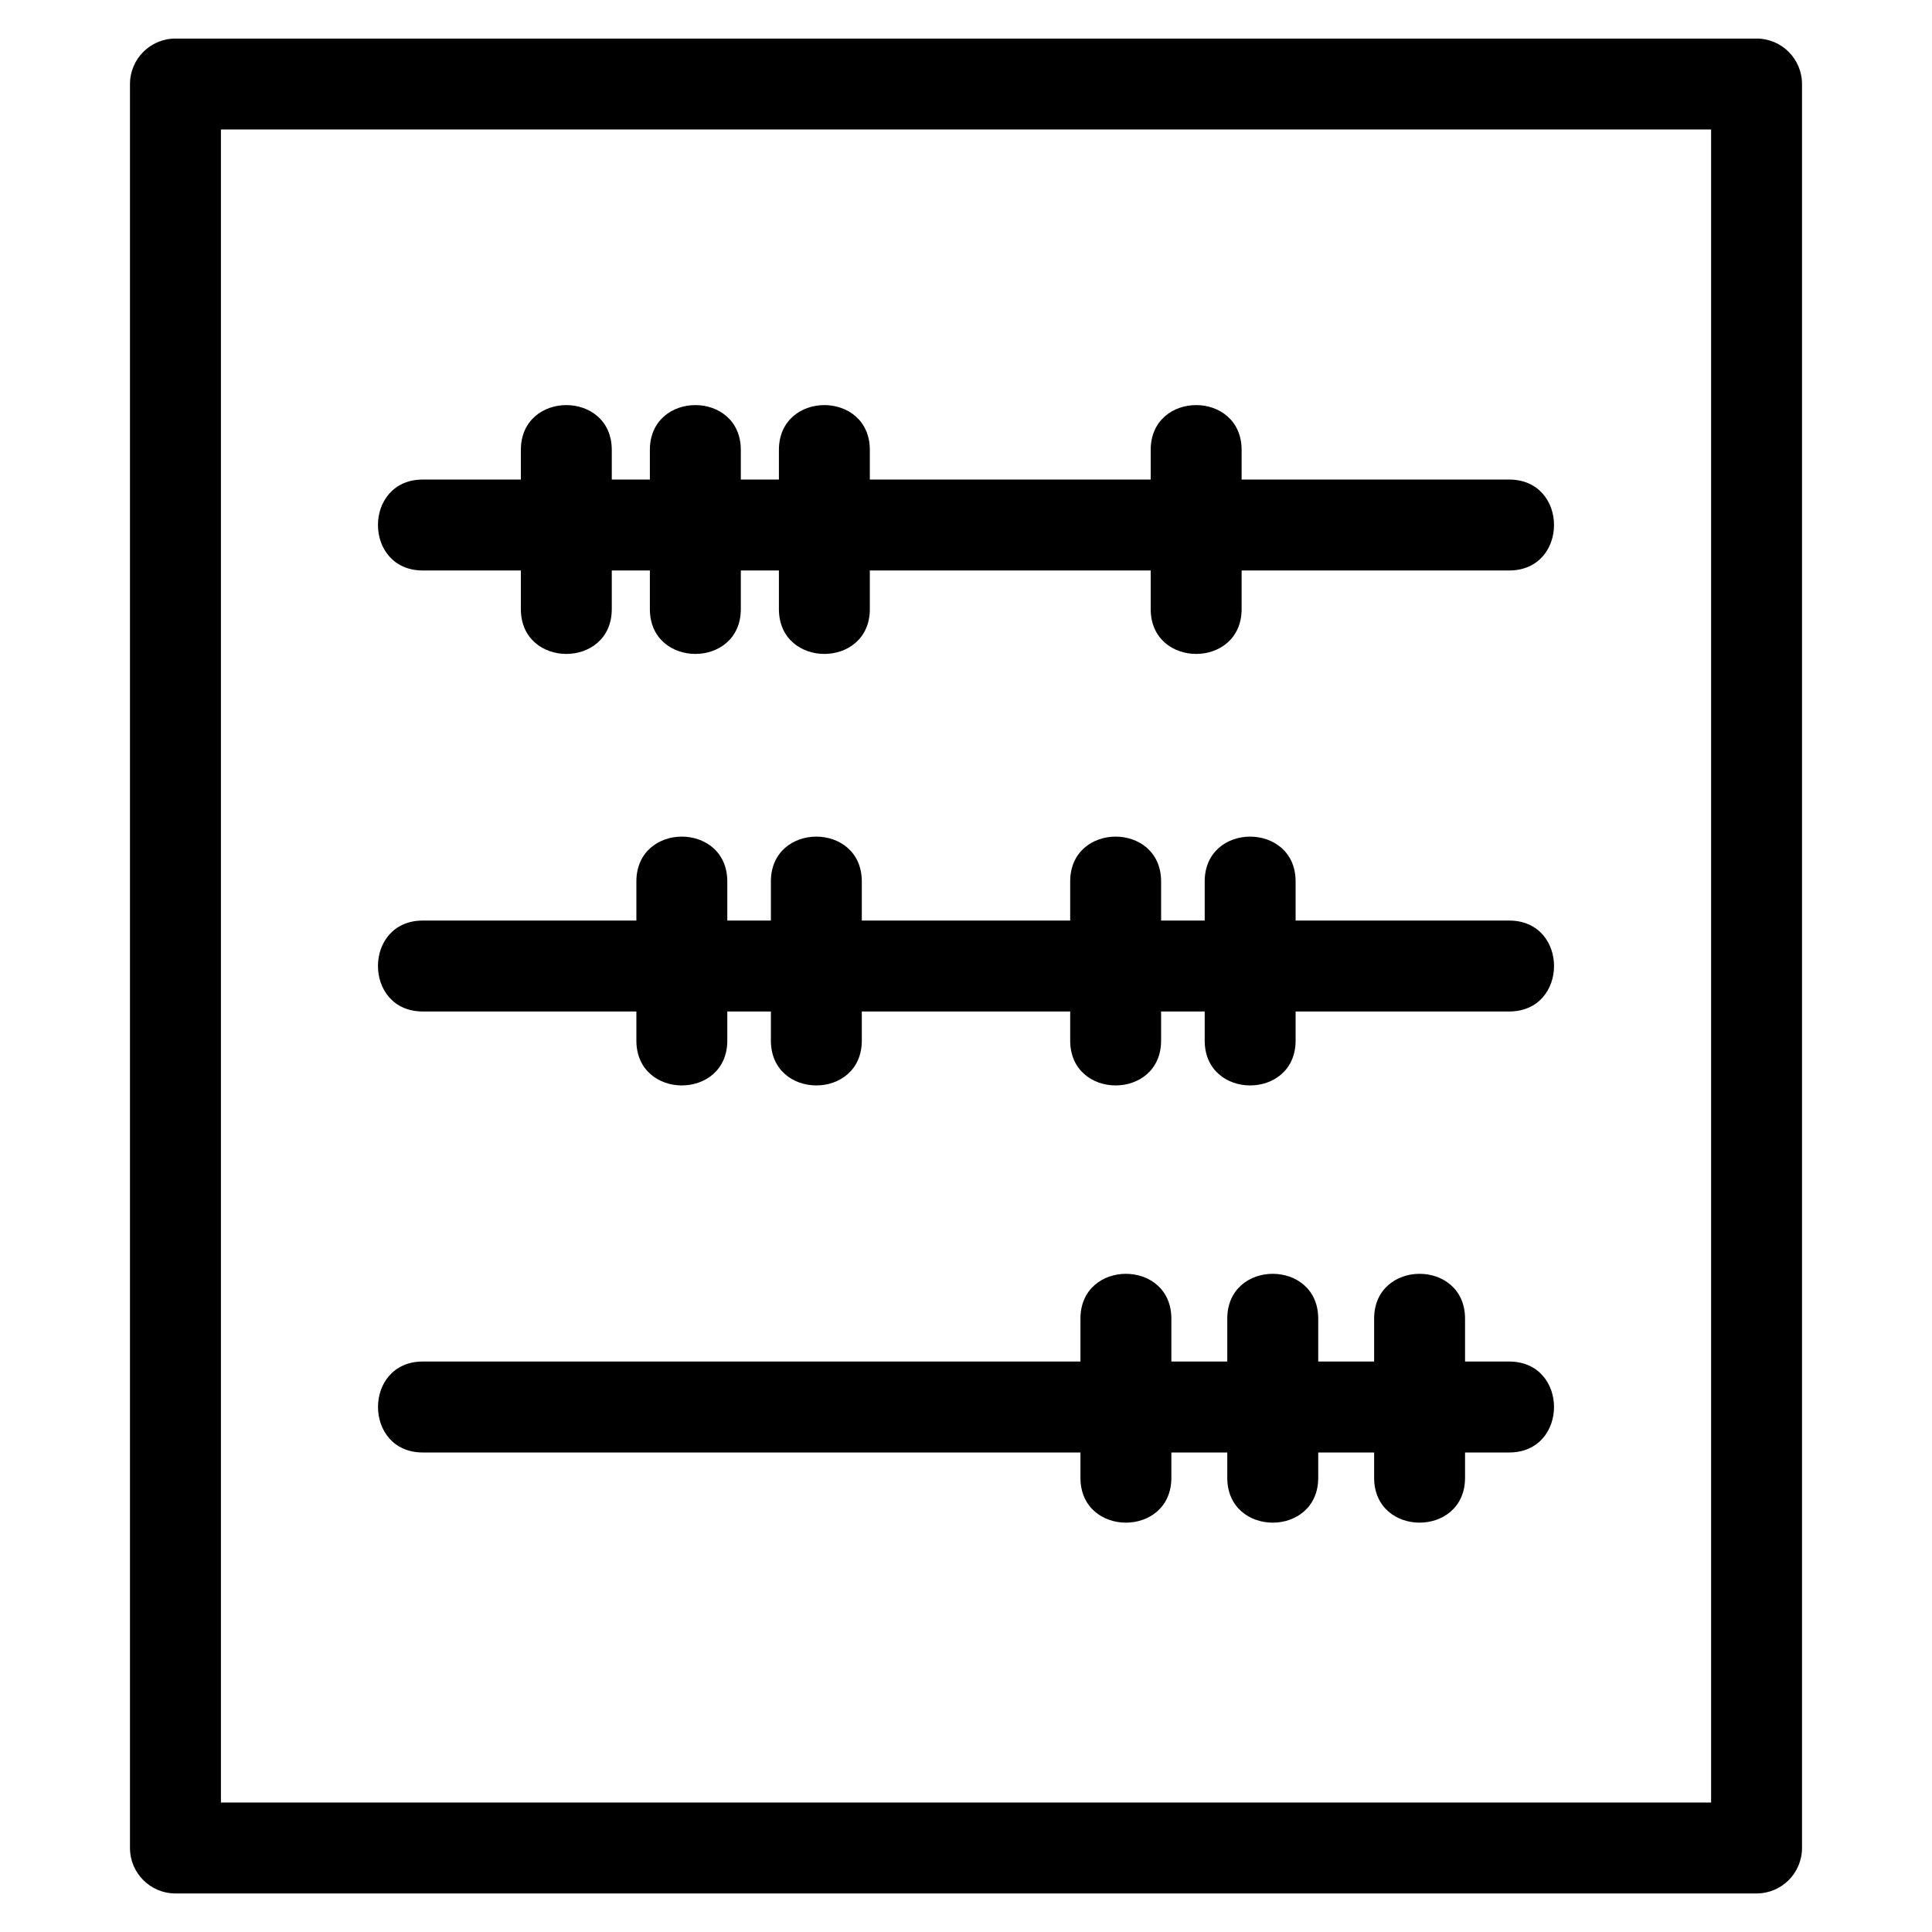<?xml version="1.0" encoding="UTF-8"?>
<!-- Uploaded to: SVG Repo, www.svgrepo.com, Generator: SVG Repo Mixer Tools -->
<svg fill="#000000" width="800px" height="800px" version="1.1" viewBox="144 144 512 512" xmlns="http://www.w3.org/2000/svg">
 <path d="m190.49 154.22h419.02c6.652 0 12.043 5.398 12.043 12.051v467.46c0 6.652-5.391 12.051-12.043 12.051h-419.02c-6.652 0-12.043-5.398-12.043-12.051v-467.46c0-6.652 5.391-12.051 12.043-12.051zm159.93 109.02c0-15.848 24.094-15.848 24.094 0v7.848h74.434v-7.848c0-15.848 24.094-15.848 24.094 0v7.848h70.902c15.848 0 15.848 24.094 0 24.094h-70.902v10.23c0 15.848-24.094 15.848-24.094 0v-10.23h-74.434v10.23c0 15.848-24.094 15.848-24.094 0v-10.23h-10.094v10.23c0 15.848-24.102 15.848-24.102 0v-10.23h-10.094v10.23c0 15.848-24.094 15.848-24.094 0v-10.23h-25.984c-15.848 0-15.848-24.094 0-24.094h25.984v-7.848c0-15.848 24.094-15.848 24.094 0v7.848h10.094v-7.848c0-15.848 24.102-15.848 24.102 0v7.848h10.094zm79.91 230.22c0-15.848 24.094-15.848 24.094 0v11.359h14.816v-11.359c0-15.848 24.102-15.848 24.102 0v11.359h14.816v-11.359c0-15.848 24.094-15.848 24.094 0v11.359h11.691c15.848 0 15.848 24.102 0 24.102h-11.691v6.711c0 15.848-24.094 15.848-24.094 0v-6.711h-14.816v6.711c0 15.848-24.102 15.848-24.102 0v-6.711h-14.816v6.711c0 15.848-24.094 15.848-24.094 0v-6.711h-174.27c-15.848 0-15.848-24.102 0-24.102h174.27zm-2.719-115.86c0-15.848 24.094-15.848 24.094 0v10.359h11.551v-10.359c0-15.848 24.094-15.848 24.094 0v10.359h56.598c15.848 0 15.848 24.094 0 24.094h-56.598v7.711c0 15.848-24.094 15.848-24.094 0v-7.711h-11.551v7.711c0 15.848-24.094 15.848-24.094 0v-7.711h-55.223v7.711c0 15.848-24.094 15.848-24.094 0v-7.711h-11.551v7.711c0 15.848-24.094 15.848-24.094 0v-7.711h-56.598c-15.848 0-15.848-24.094 0-24.094h56.598v-10.359c0-15.848 24.094-15.848 24.094 0v10.359h11.551v-10.359c0-15.848 24.094-15.848 24.094 0v10.359h55.223zm169.85-199.29h-394.91v443.38h394.91z"/>
</svg>